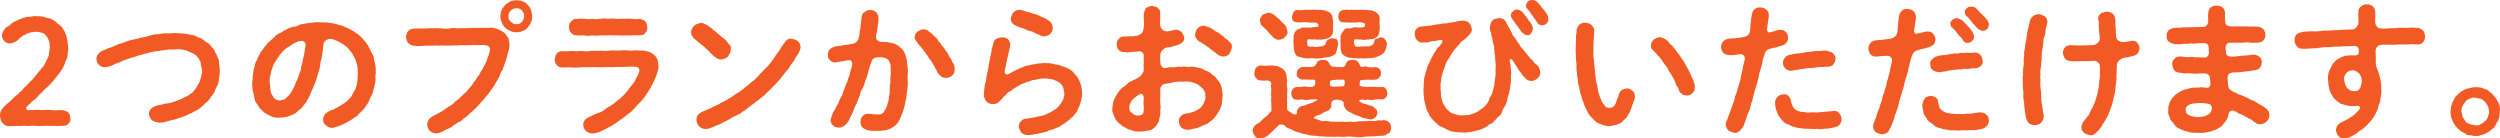<?xml version="1.0" encoding="UTF-8"?><svg id="_レイヤー_2" xmlns="http://www.w3.org/2000/svg" width="864.8" height="47.9" viewBox="0 0 864.8 47.9"><defs><style>.cls-1{fill:#f15a24;stroke-width:0px;}</style></defs><g id="_レイヤー_1-2"><path class="cls-1" d="M24.35,40.85c.15.75-.2,1.65-.75,1.95-.4.7-1.15.7-1.95.7-.95.05-1.85.2-2.4.05-1,0-1.55-.1-2.3,0-.7-.1-1.4,0-2.3,0-.6.05-1.45.1-2.3,0-.8-.15-1.6.05-2.35,0-.8.1-1.7-.2-2.3,0-.7,0-1.75.05-2.3,0-.95.15-1.75,0-2.4.1-.95,0-1.7-.6-2.15-1.15-.55-.65-.75-1.3-.85-2.3.05-.8,0-1.4.4-1.95.45-.6.6-1.1,1.15-1.5.5-.4.95-.95,1.45-1.3.55-.3.9-1,1.3-1.2.45-.45.75-.8,1.3-1.2.25-.25.95-.6,1.25-1.2.5-.25.75-.6,1.25-1.2.2-.5.85-.6,1.25-1.25.55-.5.8-.95,1.2-1.25.25-.3.85-.6,1.15-1.3.4-.2.55-.7,1.15-1.3.5-.75,1.3-1.4,1.6-2,.75-.65.95-1.3,1.45-2.2.2-.7.85-1.5,1-2.3-.05-.7.25-1.6.35-2.55-.15-.6,0-1.55-.3-2.4-.35-.85-.75-1.55-1.2-1.95-.3-.6-.8-.7-1.6-.9-.4-.15-1.05-.3-1.8-.25-1.3.05-1.95.2-3.1.7-.6.4-1.25.5-1.45.75-.55.4-.95.6-1.25,1-.55.75-1.25,1-2.25,1.45-1.35.3-2.05,0-2.75-.65-.45-.55-1-1.2-.9-2.1.15-.9.5-1.6.9-1.95.2-.5.65-.8,1.05-1.05.4-.1,1-.4,1.2-.9.6-.45,1.95-1.15,2.65-1.45,1.1-.45,2-.75,2.85-.95,1.2.05,1.95-.3,2.95-.3.85.2,1.55-.05,2.4.2.75-.05,1.3.55,2.3.55.95.15,1.5.8,2.15,1.05.5.6,1.15,1,1.85,1.55.65.55.8,1.15,1.2,1.65.4.5.55,1.35.8,1.85.35.9.15,1.3.45,1.95-.15.75.3,1.5.15,2.05.2.85-.15,1.65-.15,2.25s-.2,1.75-.55,2.2c-.45.85-.45,1.5-.85,2.05-.2.6-.75,1.5-1.15,1.95-.3.6-1.15,1.4-1.4,1.85-.75.8-.85,1.25-1.55,1.8-.6.85-1.25,1.35-1.65,1.7-.75.65-1.3,1.15-1.65,1.65-.45.4-1,.85-1.45,1.4-.45.65-1,1-1.45,1.4-.5.3-.95.8-1.45,1.35-.75.65-1.3,1.05-1.2,1.5.1.65.5.6,1.65.6,1.5-.1,2.65-.2,3.85,0,1.15-.05,2.25-.2,3.55,0,1.1.2,2.1-.1,3.55,0,.9.25,1.4.3,1.95.8.6.55.6,1.25.75,1.95Z"/><path class="cls-1" d="M76.05,24.05c0,1.25-.15,2.2-.3,3.1-.05,1.25-.3,2.05-.85,2.95-.3.65-.5.9-.6,1.45-.15.55-.5.7-.8,1.35-.3.35-.75.85-.9,1.25-.55.5-.6.95-1.05,1.15-.65.4-.8.65-1.15,1.1-.35.25-.7.65-1.25,1-.3.35-.75.65-1.3.85-.5.1-1,.55-1.4.75-.55.35-1.15.3-1.45.7-.45.2-1.15.45-1.45.6-.95.35-2.05.6-2.95,1-.85.15-2.15.5-2.85.7-1.2.35-2,.5-2.95.4-1.2-.2-2.05-.6-2.45-1-.5-.65-.75-1.3-.8-1.95-.1-1,.4-1.5.75-1.9.3-.35,1.2-.8,1.85-1,.45-.1,1.5-.35,1.95-.4.8-.35,1.5-.3,1.95-.4.9-.1,1.3-.2,2.05-.55.45-.15,1.45-.45,2-.7.4-.15,1.2-.5,1.9-.95.75-.25,1.35-.55,1.8-1.1.9-.25,1.25-1.05,1.8-1.7.4-.4.65-1.2,1.25-2,.25-.6.5-1.45.75-2.25.1-.9.45-1.7.25-2.45-.1-.6-.4-1.55-.45-2.5-.3-.75-.75-1.6-1.35-2.1-.25-.55-1-.65-1.55-1.15-.75-.15-1.3-.5-1.75-.75-.85-.1-1.05-.4-1.9-.4-.45-.15-1.2-.15-1.95-.1-.8.25-1.95,0-2.65.1-1.15.1-1.65.3-2.65.3-.85.35-1.8.2-2.65.45-.9.05-2,.65-2.6.6-1,.35-1.5.55-2.35.65-.7.2-1.65.7-2.4.75-.6.3-1.65.6-2.3.8-.75.2-1.6.75-2.3.95-.45.15-1.2.5-1.6.65-.35.35-1.1.4-1.65.7-.3.05-.85.2-1.5.25-.75.05-1.5-.3-2.05-.85-.4-.3-.8-1-.85-2-.05-.9.5-1.8,1.4-2.45.85-.65,1.9-.75,2.7-1.3.95-.2,1.75-.5,2.8-1.05.65-.45,1.85-.5,2.85-1,1.1-.45,1.9-.7,2.9-.9.8-.2,2-.3,2.9-.75,1,0,1.75-.3,3-.65,1-.3,1.9-.55,2.95-.45,1-.2,1.95-.45,3.05-.3.95.1,1.8-.2,3-.1.75.1,1.7.1,2.85.15,1.15.2,1.8.4,2.85.55,1,.1,1.9.85,2.7,1.05.5,0,.85.6,1.25.7.25.25.55.65,1.15.85.8.35,1.15,1.15,1.9,1.9.7.6.75,1.55,1.35,2.25.15.9.85,1.65.8,2.5.15,1.1.15,1.9.3,2.65Z"/><path class="cls-1" d="M129.9,27.45c.05.85-.2,1.25-.3,1.95.05.85-.5,1.15-.45,1.95,0,.4-.6,1.5-.7,1.85-.45.45-.55,1.4-.85,1.75-.2.75-.85,1.4-1.05,1.7-.3.75-.75,1.15-1.2,1.55-.5.75-1.1.95-1.45,1.45-.3.65-1.15.85-1.75,1.35-.8.65-1.7.95-2.2,1.35-.9.5-1.65.8-2.3,1.1-.85.2-1.35.5-2.2.7-1.1.3-2.1-.3-2.7-.8-.55-.35-1.1-1.1-.95-2.1-.2-.45.3-1.2.6-1.75.4-.55,1-.65,1.55-1.1.85-.4,1.3-.35,1.95-.85.4-.15,1.05-.55,1.75-.95.35-.2,1.35-.8,1.7-1.1.7-.45,1.1-.9,1.5-1.4.65-.3.8-1.2,1.35-1.9.15-.6.85-1.2.95-2.1.3-.55.35-1.6.55-2.3.05-.9-.1-1.35.15-2.35-.25-.65,0-1.45-.2-2.3-.05-.8-.4-1.3-.6-2.25-.1-.65-.7-1.35-1-2.05-.35-.75-.9-1.1-1.35-1.8-.5-.8-1.6-1.4-2.1-1.8-.7-.5-1.55-.95-2.4-1.25-.6-.3-1-.45-2-.55-.9-.05-2.15.75-2.25,1.6-.3,1.5-.2,2.3-.4,3-.05,1-.35,1.9-.4,2.5-.4.8-.3,1.9-.5,2.55-.05.7-.4,1.55-.65,2.45-.4.95-.45,1.9-.75,2.45-.3,1.05-.85,1.75-.95,2.4-.3.7-.7,1.35-1.05,2.35-.15.35-.4,1.15-.95,1.75-.1.6-.55,1.1-1.05,1.65-.55.75-.75,1.15-1.3,1.55-.55.4-1.1.8-1.5,1.3-.85.6-1.8.9-2.75,1.25-.8.3-1.7.4-2.95.45-1.25.1-2.55-.1-3.35-.7-.35-.05-1.05-.55-1.5-.8-.7-.25-.75-.7-1.35-1.1-.8-.55-1.05-1.3-1.55-2.05-.7-.6-.85-1.45-1.05-2.35-.15-.75-.25-1.55-.55-2.55,0-.9-.3-1.65-.15-2.55.05-.8.2-1.35.1-2,.2-.6.25-1.2.3-1.95.1-.8.25-1.2.5-1.9.1-.5.2-1.45.65-1.85.3-.6.35-1.15.85-1.8.15-.4.55-1.2,1-1.65.45-.45.75-1.3,1.2-1.6.4-.55.7-1,1.3-1.45.75-.75,1.35-1.1,1.8-1.6.45-.7,1.1-1.05,2-1.4.5-.15,1.35-1,2.05-1.15.65-.45,1.4-.7,2.2-.95.75,0,1.7-.25,2.3-.7.85-.4,1.6-.2,2.35-.5.65-.15,1.3-.1,2.35-.3.55-.1,1.55-.2,2.4-.1.55,0,1.15.1,2,.05.7-.05,1.1.15,1.95.25.85,0,1.25.35,1.95.35.65.35,1.15.4,1.9.55.6.3,1.4.7,1.85.75.6.45,1.35.85,1.75.95.45.25,1,.8,1.65,1.1.65.5,1.05.95,1.5,1.35.45.4.65.9,1.15,1.25.25.35.75,1.2,1,1.4.05.3.65,1.2.8,1.5.1.65.6,1.05.7,1.55.4.45.5.9.55,1.65,0,.6.4,1,.35,1.65.4,1.15.2,2.4.3,3.4-.2.45-.15,1.6-.1,2ZM105.7,15.25c-.05-.7-.95-1.25-1.65-1.1-.7.1-1.25.25-1.6.45-.5.25-1,.6-1.45.8-.4.15-.95.9-1.55,1-.65.55-1,.65-1.35,1.15-.45.25-.6.8-1.2,1.3-.45.45-.65,1.15-1.05,1.4-.1.5-.5.8-.9,1.55-.45.7-.45.85-.7,1.6s-.55,1.25-.5,1.7c-.35,1.35-.6,2.5-.45,3.5.1.8.2,1.2.15,1.9.15.45.05,1.4.5,2,.4.6.5,1.1,1.05,1.6.4.4,1.2.7,1.75.65.65-.05,1.4-.25,1.85-.5.4-.25.75-.85,1.35-1.25.5-.6.75-1.2,1.15-1.7.3-.4.55-1.05.85-1.75.25-.6.35-1.1.85-1.9.2-.75.55-1.35.7-2,.15-.6.6-1.2.65-2-.05-.5.15-1.2.5-2.05-.05-.45.2-1.15.4-2.05.1-.7.35-1.45.35-2.1s.4-1.15.3-2.2Z"/><path class="cls-1" d="M176.2,14.95c.15.9,0,1.75-.35,2.9-.25,1-.5,1.5-.6,2.25-.2.8-.65,1.65-.75,2.25-.35.65-.5,1.7-.9,2.2-.55.5-.55,1.6-1,2.1-.5.85-.65,1.4-1.15,2.05-.2.55-.65,1.2-1.25,1.95-.55.8-.75,1.25-1.4,1.95-.6.6-1.1,1.3-1.45,1.8-.5.5-1.25,1.2-1.6,1.75-.4.5-1.15,1.3-1.65,1.65-.6.7-1.3,1.15-1.75,1.6-.65.55-1.1,1.2-1.85,1.5-.6.6-1.05,1.15-1.9,1.35-.75.4-1.4.95-1.95,1.3-.55.5-1.3.9-2.05,1.15-.55.2-1.25.8-2.1,1.05-.6.3-1.15.3-1.75.4-.85-.05-1.45-.4-2.1-.9-.55-.6-.8-1.3-.9-2.15,0-.65.3-1.15.45-1.55.35-.7.9-.85,1.15-1.15.7-.35.85-.45,1.65-.9.3-.15,1.25-.55,1.55-.9.45-.05.9-.45,1.55-.95.3-.2.8-.6,1.5-1,.6-.25,1.05-.65,1.7-1.3.3-.55,1.05-.7,1.6-1.35.65-.55,1.05-1.05,1.55-1.45.3-.4,1-.75,1.45-1.55.45-.25.65-.85,1.35-1.55.45-.65.8-1.35,1.25-1.7.35-.6.7-1.35,1.2-1.75.3-.4.5-1.3,1.05-1.85.35-.55.55-1.15.85-1.6.3-.4.5-1.05.8-1.75.25-.65.45-1.15.65-1.75.25-.8.35-1.15.45-1.8.1-1.3-1.1-1.65-1.9-1.65-1.15-.1-1.9.1-3,0-1-.1-2.05.1-3,.05-1.05.1-2.2-.15-3.05.05-.95,0-2.2.05-3,.05-1.15.15-2.1-.1-3.05,0-.9.15-2-.15-3,.05-1-.05-2.15.05-3,.05-1.2.1-1.95.15-3.05,0-.85-.05-1.65-.35-2.15-.9-.45-.35-.75-1.1-.85-2.15-.05-.6.3-1.45.75-2.05.45-.6,1.2-.75,1.95-.85,1-.05,2-.1,3.25-.05,1,.05,2.1-.2,3.2-.05.95-.1,2.1-.05,3.2,0,1.05.25,2.35.2,3.2-.05,1.15-.2,2.2.2,3.2,0,.9-.05,1.85.1,3.2-.05.8,0,2.05-.15,3.2-.05,1.1-.1,2.25,0,3.15,0,1-.15,1.5-.1,2.65.15.95.4,1.55.5,2.3,1.05.75.4,1.3.95,1.75,1.85.65.45.55,1.3.75,2.25ZM183.7,7.75c-.3.5-.9,1.5-1.15,1.75-.3.4-1.1,1.1-1.75,1.2-.85.45-1.55.5-2.15.45-.6.05-1.6-.1-2.15-.45-.6-.4-1.3-.55-1.8-1.2-.4-.25-.9-1.15-1.15-1.75-.3-.75-.5-1.25-.45-2.15.05-.75.05-1.4.45-2.15.35-.85.8-1.05,1.2-1.75.25-.35,1.15-.8,1.75-1.2.75-.3,1.35-.4,2.15-.4.5,0,1.65.05,2.15.4.85.25,1.35.65,1.75,1.2.7.75.85,1.1,1.15,1.75.2.85.35,1.55.4,2.2,0,1-.15,1.3-.4,2.1ZM181.35,5.6c0-.85-.4-1.45-.8-1.95-.5-.55-.95-.8-1.95-.8-.6-.05-1.6.4-1.9.8-.55.5-.85,1.1-.8,1.95-.1.75.2,1.5.8,1.9.6.65,1.35,1,1.9.85,1.05.05,1.4-.2,1.95-.8.3-.45.8-1.2.8-1.95Z"/><path class="cls-1" d="M227.25,25.4c-.1.85-.65,1.6-.85,2.25-.3.7-.75,1.65-1.1,2.2-.25.95-1,1.4-1.2,2.1-.7.7-.8,1.45-1.45,1.95-.45.85-1.05,1.15-1.55,1.85-.6.45-1.35,1.45-1.65,1.75-.4.45-1.2,1.3-1.8,1.65-.8.65-1.4,1.05-1.9,1.5-.95.6-1.25.95-2.25,1.6-.7.45-.8.65-1.3.8-.3.25-.9.75-1.3.8-.7.45-1.7.95-2.7,1.4-.7.45-1.85.7-2.7.9-1.4.1-2-.25-2.75-.8-.6-.55-.9-1.1-1-2.1-.05-.8.3-1.35.6-1.75.45-.55.8-.65,1.5-1.1.4,0,.8-.4,1.55-.7.4-.1.9-.45,1.5-.65.85-.1,1.65-.7,2.25-1.1.75-.65,1.25-.9,2.15-1.4.9-.55,1.2-.85,2.1-1.6.5-.4,1.55-1.1,2-1.75.6-.4,1.05-1.05,1.8-1.95.35-.55.9-1.3,1.6-2.1.65-.6.8-1.3,1.3-2.15.5-.9.7-1.2,1-2.25.35-1.25-.65-1.65-1.2-1.65-1.15-.1-2.15-.05-3.15,0-1.1.1-2,.1-3.15.05-.95-.05-2.05.25-3.2.05-1.2,0-2.35.15-3.15.05-1.3,0-2.15-.1-3.2,0-1-.05-1.95.05-3.15.05-.9.05-2,.15-3.15.05-1.05-.15-2.2.05-3.25,0-1,0-1.35-.3-1.9-.85-.55-.6-.8-1.35-.7-1.95.15-.95.3-1.55.65-2,.5-.65,1.25-.85,1.85-.85,1.15.1,2.1,0,3.35-.05,1.05.05,2.35.15,3.3-.05,1.1.15,2.4.25,3.3,0,1-.1,2.1.05,3.3-.05,1.25.1,2.3.1,3.35-.05,1.25-.15,2.35.05,3.3,0,.9-.2,2-.1,3.25-.05.95.25,2.2-.2,3.3,0,.95.1,1.55-.05,2.35.15.6.2,1.8.35,2.3.8.85.55,1.45,1.2,1.7,1.75.45.65.4,1.55.55,2.35.15.9-.05,1.8-.5,2.9ZM196.85,9.4c-.05-.85.15-1.45.7-1.95.6-.55.8-1,1.8-.9,1.1-.1,1.9-.15,2.8-.05.75.1,1.85.25,2.7,0,.95.25,1.6.15,2.75,0,.9-.1,1.8-.2,2.75,0,.85-.05,1.7-.2,2.75,0,.85.2,1.6-.1,2.7,0,1-.05,1.8-.1,2.75,0,.9.2,1.8.15,2.8.05.85.2,1.4.35,1.85.85.6.65.55,1.35.7,2,.15.65-.2,1.6-.7,1.95-.35.75-1.1.85-1.85.85-1,.1-2.1-.15-2.8.05-.85,0-2,.05-2.75,0-1.05.15-1.9-.1-2.7,0-.85.1-1.85-.2-2.75,0-.9-.05-2,0-2.75,0-1.1.1-1.7.15-2.75,0-.85.15-1.9.2-2.7,0-1.15-.1-1.85.15-2.8-.05-1,0-1.4-.5-1.8-.85-.6-.5-.65-1.15-.7-1.95Z"/><path class="cls-1" d="M241.1,14.15c-.8-.65-1.25-.95-1.6-1.6-.25-.25-.45-.9-.45-1.4.05-.6.25-1.45,1.05-2.25.4-.4,1.55-.85,2.25-.95.5-.1,1.1.15,1.45.35.6.25,1.05.55,1.4.8.3.35,1,.65,1.3.95.15.5.8.6,1.1.9.4.35.5.7,1.2,1,.3.45.7.7,1.2,1.05.4.3,1.05.7,1.2,1.15.6.45.65.95,1.05,1.2.5.45.7,1,.55,1.85.05.75-.5,1.65-1,2.35-.45.6-1.7.95-2.35,1.05-.9,0-1.65-.5-2.3-1-.35-.35-1.05-1-1.5-1.4-.65-.55-.8-1.05-1.5-1.4-.3-.5-.9-.95-1.5-1.35-.3-.2-1.05-.85-1.55-1.3ZM276.45,17.95c-.4,1.05-1.15,1.6-1.4,2.3-.3.85-1.1,1.6-1.5,2.2-.4.55-.9,1.7-1.55,2.15-.75.85-1,1.45-1.6,2.05-.5.6-1.2,1.55-1.75,2-.45.7-1.3,1.3-1.8,1.9-.6.5-1.35,1.4-1.9,1.8-.55.85-1.55,1.2-2.05,1.8-.65.7-1.5.95-1.95,1.55-.65.5-1.4.9-2.05,1.5-.7.7-1.45,1.1-2.1,1.45-.6.7-1.3.9-2.2,1.35-.65.2-1.65.8-2.2,1.2-.6.35-1.75.95-2.3,1.15-.95.55-1.3.8-2.3,1.05-.65.4-1.65.65-2.4,1-.45.2-.9.2-1.4.2-.6.05-1.55-.25-2.2-.95-.45-.45-.9-1.45-.9-2.25,0-.95.45-1.8,1.2-2.25.5-.45,1.85-.9,2.5-1.2.3-.2.65-.25,1.4-.6.2-.2.85-.55,1.35-.65.5-.4.9-.4,1.4-.7.4-.15.7-.65,1.35-.7.5-.25.7-.45,1.35-.75.3-.15.75-.65,1.3-.8.55-.2.85-.75,1.3-.85.4-.35.7-.55,1.25-.85.25-.2.95-.45,1.25-.9.45-.15.7-.4,1.2-.95.2-.4.8-.4,1.2-.95.55-.4.8-.75,1.2-1,.25-.2.8-.4,1.15-1,.35-.1.5-.55,1.1-1.05.4-.5.7-.95,1.1-1.1.3-.4.6-.95,1.05-1.15.35-.55,1.3-1.1,1.7-1.9.55-.45,1-1.45,1.55-2,.45-.85.7-1.15,1.45-2.1.65-.8.75-1.3,1.35-2.15.4-.6.95-1.1,1.25-1.65.6-.5.95-.9,1.9-.75.7.1,1.7.35,2.2.8.5.4.9,1.1,1,2.1-.1.8-.35,1.25-.5,1.65Z"/><path class="cls-1" d="M314.05,25.4c-.25.9,0,2.2-.05,3.05.1.9-.1,1.9-.2,3-.25,1.1-.2,2.25-.45,3-.15,1.25-.45,1.95-.65,2.95-.15.65-.3.9-.5,1.65-.2.5-.55,1.1-.65,1.65-.45.65-.45,1.2-.85,1.5-.3.65-.85,1.15-1.2,1.3-.35.4-1.05.7-1.3.9-.6.4-1.05.3-1.45.55-.8.2-1.95.3-3.1.35-.5-.1-1.05,0-1.85-.05-.5,0-1.25-.05-1.95-.3-.65-.35-1.25-.45-1.55-.95-.45-.35-.65-1.15-.65-1.8,0-.55.1-1.3.65-1.9.15-.4,1.2-1,1.7-.95,1.2-.1,2.45.4,3.5.2.9.25,2.1-.2,2.5-1.25.55-.9.85-1.45,1.1-2.75.3-.65.4-1.25.35-1.7,0-.5.35-1.25.3-1.8,0-1.25,0-2.35.3-3.65-.15-1.15.05-2.35.1-3.05-.05-.85-.05-1.55-.05-2.25,0-.9-.25-1.35-.65-2.15-.35-.6-1.3-1.1-2.85-1.15-.75-.05-1.85.05-2.5.5-.55.4-.6.95-.75,1.45-.45,1-.65,1.6-.65,2-.35.75-.35.95-.45,1.45-.15,1-.55,1.85-.9,2.65-.15.75-.5,1.8-.95,2.65-.55.7-.85,1.7-1,2.6-.5,1.15-.7,1.55-1.05,2.6-.45.75-.8,1.65-1.15,2.55-.35,1.1-.7,1.6-1.2,2.55-.25.7-.65,1.55-1.45,2.25-.45.45-1.15,1.1-2.35,1.1-.65-.05-1.6-.2-2-.7-.4-.35-.95-1.2-.9-1.9.15-.65.35-1.3.45-1.6.3-.85.65-1.6,1.15-2.1.2-.7.55-1.3,1.05-2.1.4-.8.45-1.4.95-2.1.5-.8.6-1.3.9-2.15.3-.6.45-1.45.85-2.2.2-.7.65-1.3.75-2.2.25-.6.7-1.25.7-2.25.15-.8.55-1.3.65-2.35.3-.95-.4-1.75-.95-1.7-.95.1-1.4.15-1.9.3-1,.2-2.05.4-3.05.5-.9.05-1.25-.35-1.75-.8-.6-.5-.8-1.1-.7-1.9-.1-.8.35-1.9,1.55-2.45.55-.2,1.1-.45,1.65-.5.6-.05,1.25-.05,2.2-.35.55,0,1.3-.15,2.2-.3.85-.1,1.35-.2,1.8-.45.5-.3.9-.9,1.05-1.15.35-1.05.55-1.8.5-2.8.4-1,.25-1.95.5-3.2.05-.55.1-1.15.2-1.7,0-.8.35-1.3.7-1.6.65-.45,1.25-1,2.2-.95.8,0,1.45.2,2.15.8.6.55.75,1.25.8,2.15.05.95-.15,1.4-.25,2.1-.05.7-.05,1.35-.3,2.1.05.75-.25,1-.35,2.1-.15.9.95,1.85,1.85,1.8,1.15.05,1.45,0,2.15.1.75.15,1.35.2,1.75.35.6.05.95.4,1.7.7.65.25.75.85,1.45,1.15.5.5.85,1.05,1.2,1.95.2.6.4,1.2.65,2.15.05.95,0,1.45.25,2.3.1.7,0,1.4.05,2.2ZM330.25,23.95c-.05.95-.2,1.75-.9,2.1-.5.75-1.35.8-2.15.9-.75-.1-1.45-.15-1.9-.75-.4-.2-1.1-1.1-1.25-1.75-.45-.6-.45-.65-.7-1.25-.15-.3-.4-.7-.75-1.3-.1-.2-.45-.7-.75-1.2-.3-.15-.7-.8-.8-1.2-.25-.4-.75-.7-.85-1.2-.4-.5-.55-.5-.9-1.15-.55-.6-.5-.55-.9-1.15-.5-.2-.55-.7-1-1.15-.4-.7-1.25-1.35-1-2.1.1-.8.35-1.2,1-1.85.7-.4,1.2-.7,2-.75.7-.15,1.25.4,1.6.4.25.45.95.75,1.3,1.05.3.35.85.95,1.1,1.1.5.4.75.6,1,1.15.15.6.7.6,1,1.25.25.6.55.8.9,1.2.6.65.55,1,.9,1.3.55.5.5.8.85,1.3.4.65.25.75.8,1.35.45.25.3,1.15.7,1.35.45.65.75,1.4.7,2.35Z"/><path class="cls-1" d="M374.3,31.95c.15,1-.15,2.05-.4,3.15-.4,1.1-.6,2.2-1.15,2.85-.25.75-.35,1.15-.85,1.35-.2.2-.6,1-1,1.2-.5.4-.7.55-1.15,1.1-.65.3-.85.55-1.3.95-.55.25-1.05.7-1.4.85-.35.4-.95.65-1.5.8-.4.05-.9.5-1.6.65-.7,0-1.25.35-1.6.55-.7.45-1.05.15-1.6.5-.65.05-1.15.2-1.65.35-1.35.1-2.25.55-3.4.45-1.05.1-1.5-.25-2.3-.7-.45-.65-.8-1.2-1-2.15.1-.8.15-1.35.75-1.9.55-.65,1.1-.85,1.85-.9,1.1-.15,2.35-.3,3.3-.55.8-.2,1.3-.35,1.75-.35.45-.05,1.3-.4,1.7-.55.4-.25.95-.4,1.65-.75.6-.4.85-.6,1.5-.95.65-.45.9-.6,1.3-1.15.4-.3.6-.85,1.05-1.4.2-.4.65-.8.65-1.55.15-.4.35-.9.25-1.75-.1-.75-.25-1.2-.4-1.85-.15-.45-.5-.95-1.1-1.5-.5-.55-1.65-.85-2.45-1.2-1.1-.2-1.75-.35-2.75-.35-.95-.15-1.5.25-2.2.15-.65.25-1.65.5-2.2.4-.65.45-1.35.55-2.05.7-.75.5-1.5.55-2.05.9-.6.35-1.4.8-1.9,1.1-.7.3-1.15,1.1-1.85,1.3-.85.25-1.05,1.15-1.7,1.45-.65.65-.85,1.05-1.5,1.6-.6.95-1.75,1.4-2.6,1.2-.85.1-1.55-.25-2-.7-.65-.6-.75-1.15-1.05-1.85.1-.5-.05-1.65.15-2.55.05-.75.1-1.7.5-2.5.2-.45,0-1.4.35-2.1-.1-.7.4-1.3.4-2.2.25-.7.15-1.4.4-2.2.2-.85.25-1.35.45-2.25.1-.8.45-1.7.45-2.65.4-1.1.55-2.1.75-2.6.4-.9,1.55-1.4,2.6-1.4.85-.1,1.7.15,2.15.5.55.4.95,1.3.9,2s-.2,1.05-.3,1.85c-.2.55-.4,1.55-.45,1.95-.1.6-.45,1.35-.45,2-.35.8-.2,1.5-.45,2.05-.3,1.3-.45,1.95.15,2.35.6.35,1.25-.2,2.1-.7.7-.4,1.3-.5,1.8-.9.6-.4,1.15-.45,1.8-.75.6-.15,1.05-.65,1.9-.6.7-.2,1.1-.3,1.95-.45.5,0,1.2-.35,1.95-.3.8.05,1.35-.3,2-.1.85-.05,1.6-.05,2.45.15.8.3,1.6.35,2.45.5.9.45,1.7.5,2.3.85.8.2,1.4.7,2.25,1.25.55.7.85.95,1.35,1.55.45.45.75.95,1.1,1.75.25.6.45,1.1.7,1.95.1.9.2,1.3.25,2.1ZM352.5,9.35c-1.1-.4-1.85-.85-2.2-1.2-.4-.55-.7-.95-.65-1.6.1-.95.55-1.8.95-2.3.4-.35.9-.75,1.65-.85,1.05,0,2,.25,2.35.5.6.1,1.2.4,1.7.45.7.1.9.4,1.55.5.7.05,1.35.5,1.85.7.45.2,1.25.6,1.75.75.65.2,1,.75,1.4.85.85.6,1.3,1.4,1.3,2.55.1.65-.4,1.6-.8,2-.6.55-1.2.7-1.95.85-.45.1-1.1-.05-1.55-.35-.5-.3-1.35-.5-1.85-.8-.7-.4-.95-.55-1.8-.7-.65-.1-1.25-.45-1.8-.7-.75-.35-1.45-.4-1.9-.65Z"/><path class="cls-1" d="M422.65,30.6c.05.9.35,1.9.3,2.5-.15,1.05-.2,1.65-.25,2.6-.1.95-.5,1.5-.85,2.45-.4.75-1,1.5-1.4,2.2-.8.75-1.15,1.4-2,1.8-.35.4-1,.8-1.8,1.05-.65.2-1.45.7-2.15.95-.85.35-1.75.25-2.3.6-.7.1-1.7.2-2.1.05-.6-.15-1.5-.55-1.65-.95-.35-.25-.65-1.3-.65-1.8-.1-.85.15-1.45.65-1.8.5-.55.85-.85,1.7-.95.65-.15,1-.05,1.7-.35.95-.15,1.7-.55,2.2-.85.6-.25,1.45-.9,1.8-1.5.2-.45.85-1.1.85-1.65.3-.75.45-1.2.25-1.8.1-1.1-.2-1.5-.7-2.3-.55-.65-1.25-1-1.7-1.55-.95-.4-1.55-.75-2.3-.85-.8-.3-1.55-.25-2.45-.25-.85.25-1.45-.2-2.2.1-.8-.05-1.45.05-2.1.25-.75.35-1.5.2-2.75.5-.85.25-1.45,1.1-1.4,1.9-.05,1.2.1,2.3,0,2.85-.15.9.1,1.55,0,2.2.2.7.15,1.35,0,2.25.15,1.15-.15,2-.35,3.05,0,.35-.2,1.05-.6,1.45-.2.45-.5.95-.95,1.25-.6.7-1.4,1.15-2.45,1.2-.75.15-1.95.35-2.7.3-.95.1-2.15-.1-3.25-.6-.45.05-1.35-.55-1.65-.65-.3-.5-1.15-.35-1.45-.95-.65-.5-.9-.55-1.3-1.15-.25-.3-.9-.65-.95-1.4-.25-.2-.45-.85-.65-1.5-.2-.3-.4-1.1-.25-1.7-.05-1,.3-1.55.25-2.2.1-.65.55-1.1.8-1.9.5-.65.8-1.4,1.15-1.75.25-.35,1-1.25,1.5-1.55.5-.25.95-.75,1.7-1.3.4-.65,1.1-.55,1.85-1.2.7-.15,1.25-.5,2.3-1.2.3-.3,1.2-1.3,1.3-2.1.05-1.3-.15-1.9,0-2.7-.1-.8.05-1.15,0-2.55,0-.65-.95-1.5-1.45-1.35-1.1.05-1.7.25-2.2.15-1.35.25-2.25.25-3.2.1-.55.05-1.45-.15-1.8-.8-.65-.4-.6-1.1-.7-1.85-.1-.65.15-1.4.7-1.9.4-.6,1.25-.85,1.8-.85.65.05,1.55.05,2.15-.1.5.15,1.3.05,2.45-.15.4-.1,1.25-.5,1.65-1,.45-.55.45-1.2.6-2,.2-.95.05-1.85,0-2.7-.05-1.05,0-1.4.05-2.1.2-.5.3-1.4.85-1.85.4-.2.95-.6,1.95-.65.5.1,1.55.25,1.95.65.6.55.95.8.85,1.85.05.5.05,1.45.05,1.85-.05,1.1-.15,1.6,0,2.35.1.55.2,1.05.9,1.65.3.3,1.15.5,1.75.45,1.35-.3,1.85-.4,2.65-.55,1.05-.1,1.6.5,2.15.8.35.6.7,1.2.85,1.9.05,1.2-.55,1.55-1.2,2.1-.75.25-1.9.9-2.45.8-.7.4-.9.35-2.35.5-.75.15-1.25.7-1.6,1.05-.55.5-.75,1.2-.7,2.05,0,.4-.05,1,0,1.65.05.65.05,1.3.45,1.8.25.35.7.75,1.3.6,1.15-.25,1.55-.35,2.3-.3.75.1,1.4-.05,2.2-.2.8.2,1.55-.05,2.15-.05.75.25,1.25.15,2.2.1.75-.05,1.4-.05,2.2.3.65.1,1.35.15,2.1.6.65.45,1.2.45,2.05.95.8.55,1.3,1.15,1.95,1.5.35.5,1.1,1.45,1.5,1.95.55.6.7,1.35.9,2.2ZM395.65,34.15c0-1.35-.55-1.85-1.35-1.6-.95.6-1.25.8-1.9,1.35-.65.45-1.1,1.1-1.25,1.55-.25.5-.7,1.25-.45,1.95-.15,1.05.7,1.55,1.15,1.9.65.65,1.45.8,2.35.6,1.3-.1,1.35-.7,1.45-2.1.05-1.25-.2-2.1,0-3.65ZM426.1,16.55c-.2.9-.55,1.6-.9,2.1-.4.65-1.45.95-2.1.9-.85,0-1.55-.45-2.15-.85-.3-.5-.95-.6-1.3-1.1-.45-.2-1.05-.65-1.3-1.05-.5-.25-.75-.45-1.4-.95-.45-.15-.7-.35-1.4-.9-.7-.2-1.5-.9-1.65-1.35-.6-.4-.35-.75-.5-1.4.15-.75.25-1.55.9-2.15.55-.65,1.2-.8,2.05-.95.5.15,1.65.45,2.45.85.95.4,1.55,1.2,2.15,1.35.8.3,1.6,1.25,2.3,1.6.35.3.55.75,1.15.95.3.2.75.65,1,1,.6.45.85,1.05.7,1.95Z"/><path class="cls-1" d="M481.21,44.15c-.05.95-.35,1.6-.55,1.8-.55.2-1,.45-1.4.85-1.2.3-2.65.1-3.65.35-.95.05-2.3.1-3.3.1-1.25.3-2.7.25-3.7.1-1.25-.1-2.5-.2-3.7,0-.85.05-2-.2-3.15,0-1-.15-2.35.05-3.2-.1-.85-.15-2.35.05-3.15-.25-1.3-.15-2.2,0-3.15-.45-.5-.2-1.15-.05-1.65-.35-.7-.05-1.05-.35-1.55-.45-.4-.15-1.1-.3-1.6-.55-.6-.45-.95-.5-1.55-.75-.65-.2-.95-.4-1.8-1.25-.5-.1-1.35-.3-1.75.05-.85.85-1.15,1.25-1.45,1.45-.3.4-.85.7-1.2,1.15-.2.2-.85.9-1.3,1.1-.55.45-1.25.8-2.3.95-1-.1-1.45-.1-1.95-.75-.35-.55-.85-1.2-.85-1.85,0-1.05.7-1.95,1.5-2.45.45-.15,1.2-.65,1.55-1.15.3-.35.95-.95,1.25-1.1.15-.25.9-.65,1.15-1.1.45-.45.8-.9,1.05-1.1-.05-.8.05-1.35-.05-2.3.1-1-.2-1.7,0-2.45-.05-.6-.15-1.35,0-2.4,0-.9-.25-1.4,0-2.4-.1-.7-.6-.85-1.3-1-.65-.05-1.6.15-2.3-.05-.9.1-1.15-.2-1.65-.8-.35-.35-.7-.9-.6-1.8.1-.55.2-1.5.6-1.75.4-.5.8-.8,1.65-.8.95.15,2.45.1,3.5,0,.85,0,1.4.1,2.35.25.65.4,1.4.5,2.1,1.25.45.35.7,1.2.9,1.8.15.75.05,1.15.25,2-.15.75-.2,1.55,0,2.5.2.65-.1,1.9,0,2.55.05.7-.15,1.75,0,2.5-.1.65.05,1.8,0,2.55.7.45,1.4,1.05,2.15,1.45.9.25,1.45,0,1.15-.7.1-.9.65-1.7,1.8-2.15.5,0,1.15-.15,1.95-.6.5-.15,1.1-.3,1.7-.55.35-.3,1.3-.45,1.9-1.05-2.1-.2-2.55,0-3.15.05-.9.25-1.55,0-2.1-.05-1-.15-1.6.25-2.2,0-1.05.2-1.8-1.1-1.8-2.15,0-1.15.7-1.95,1.8-2.2.45.05.9-.15,1.8,0,.4-.2,1.15-.25,2.3-.05.5.1,1.75.15,2.2-.5.25-.55.3-.9.2-1.55-.15-.6-.75-.4-1.9-.45-1.25.05-1.8-.15-2.65,0-.55-.1-1.2-.45-1.3-.7-.45-.3-.7-.75-.5-1.5-.2-.8.75-2,1.8-2.15.55.05,1.45-.15,2.9,0,.9,0,1.4-.3,1.7-.65.45-.45.55-1.2.9-1.3.55-.5,1.25-.55,1.65-.55.35,0,1.15,0,1.7.45s.55,1.15,1.05,1.5c.35.5.65.35,1.2.45.35,0,.8.15,1.75.05.55.05,1.3.3,1.95-.35.45-.25.2-.9.85-1.55.35-.45.85-.4,1.7-.55.65-.2,1.15.2,1.6.35.6.3.8,1.15,1.25,1.9.6.5,1,0,1.6,0,1.55.45,2.55.4,3.7.25,1.2.3,1.8.95,1.8,2.15.1,1-.9,2.05-1.8,2.2-1.05.05-1.8.1-3.55,0-.4.25-1.4-.05-1.85.3-.25.65-.2,1.45-.15,1.8,1.05.45,1.6.35,2.9.4.95.1,2.05-.2,2.75.05.95.1,1.4.05,2.15,0,1.2-.05,1.6,1,1.8,2.2-.1.95-.75,1.95-1.8,2.15-.8-.2-1.85-.2-2.55,0-.9.2-1.7.2-2.4,0-.35.1-1.05.25-1.55,0-1.2-.05-1.5.15-1.5.4.05.3.55.6.75.55.55.4.8.55,1.45.5.8.5,1.85.75,2.45.85.8.6,1.75,1.3,1.65,2.3-.15.9-.25,1-.7,1.6-.5.35-1.05.65-1.65.7-1.6-.5-2.35-.35-3.15-.8-.65-.4-1.6-.55-2.7-1.05-1.15-.65-2.1-1-2.55-1.5-.35-.4-.8-1.15-.95-1.9.3-1-.55-1.45-2.1-1.65-1.6,0-2.3.7-2.15,1.75.15.85-.4,1.8-1.4,2.2-.6.3-1,.3-1.6.75-.75.5-1.05.6-1.65.7-.5.25-1.35.5-1.45,1.05.9.35,1.4.4,2.05.7.7.25.95.45,1.6.25,1.2-.1,2.2.4,3.3.2.95.2,2,0,3.4.05.65.25,1.85-.05,2.45-.05,1,.2,1.5.2,2.45-.05,1,0,1.5-.2,2.5-.05.55-.15,1.5-.05,2.4-.1.65.15,1.4-.05,2.25-.25.9.2,1.75-.1,2.2-.05.65.25,1.05.3,1.6.85.45.45.55,1.05.6,1.75ZM436.7,5.15c.5-.3,1.4-.5,1.9-.75.95-.1,1.45.45,2.2.75.65.6,1.05,1.05,1.75,1.5.35.5,1.05,1.2,1.8,1.85.65.6.8,1.5,1,2.35.2.7-.2,1.35-.9,2.05-.65.6-1.15.75-2.05.85-.75.15-1.75-.5-2.25-1.15-.75-.85-1.35-1.3-1.75-1.95-.4-.45-1.05-.95-1.65-1.55-.75-.5-.75-1.3-.95-2.05-.05-.7.5-1.2.9-1.9ZM446.95,5.55c.2-.8.6-2.05,1.75-2.1.4-.05,1.45.25,2,0,.55-.05,1.25-.1,1.95-.05,1.25-.1,2.65,0,3.85.05.4-.2,1.45.2,2,.2.5.3,1.4.5,1.8.95.7.7.65,1.7.8,2.55.2,1.1-.1,2.1,0,3,.1,1.05-.05,2.05-.95,2.55-.45.45-1.25.75-1.7.8-.75.05-1.3.4-1.9.15-.55.25-1.2-.05-1.9,0-.7.15-1.4-.2-2.35,0-.2,1.05-.2,1.3,0,1.55-.35,1.1.95,1,1.9.9.45.25,1.45.15,2.35-.05.85.15,1.65-.3,2-.8,0-.4.25-.95.55-1.35.9-.5,1.25-.7,1.7-.65.45-.15,1.25.25,1.65.4.45.45.5,1.6.35,2.15-.3,1.05-.3,1.6-.65,2.5-.4.8-1.55,1.2-2.3,1.4-1.05.2-1.95.2-2.9.45-.8-.05-1.75.25-2.8,0-.65-.2-2.1.3-3.05-.1-.75-.05-1.25-.35-1.6-.4-.65-.1-1.1-.35-1.25-.75-.75-.9-.55-1.95-.75-2.85-.05-.75-.15-1.8,0-2.95-.1-.85.15-1.9,1-2.6.35-.5,1-.35,1.5-.75.35-.35,1.3-.2,1.7-.2.8-.05,1.35,0,1.9,0,.85-.25,1.45-.2,2.2-.25.8-.55-.05-1.5-.85-1.5-1.35.05-1.9.1-2.65-.1-1.3-.1-2.7.15-3.6,0-1.2.15-2-1.05-1.75-2.15ZM460.16,29.65c-.05.1.05.15.25.2.6.15,2.05.15,3.55.05,1.05-.1,1.3-.15,1.2-1.9-.2-.85-1.2-.25-2.5-.45-.85.1-1.85.1-2.35.35-.5.45-.25,1.35-.15,1.75ZM462.96,5.55c.05-1.15.55-1.9,1.75-2.1.5-.05,1.15-.15,2.05,0,.85-.2,1.2.05,2-.05,1.1-.05,2.6.05,3.95.05.7.2,1.25-.05,1.95.2.8.35,1.05.3,1.75.95.85.7.95,1.6.85,2.55-.2,1.15.2,2.05,0,3-.25,1.05,0,1.8-.95,2.55-.55.65-1.25.8-1.7.8-.9-.05-1.45.4-1.9.15-.6.2-1.05.25-1.85,0-.85.15-1.4-.2-2.3,0-.35.65-.25,1.4,0,1.55-.3,1.2,1.25.95,2.15.9.7,0,1.6-.15,2.45-.05.7.1,1.8-.55,1.9-.9.45-.6.2-.85.6-1.5.5-.4.95-.15,1.75-.7.6-.15,1.45.2,1.65.65.3.35.8,1.15.7,1.6-.1,1.1-.5,2.25-.95,2.9-.4.6-1.45,1.15-2.3,1.45-.7.4-1.95.65-2.95.55-1.2.15-2.15.2-2.8.05-1.05.15-2.15-.05-3.2-.1-.4-.2-1.3,0-1.7-.4-.75-.25-1.15-.6-1.35-.8-.65-.6-.8-1.95-.75-2.8.05-1.15-.2-1.95,0-2.85-.25-.95.45-1.85,1.05-2.65.25-.6,1.1-.75,1.5-.8.65.15,1.3.05,1.65-.2.5-.15,1.4-.15,1.9,0,.55-.15,1.15.1,2.1-.25.5-.7.3-1.4-.8-1.5-1.45-.3-2.1.15-2.8,0-1.05.05-2.3,0-3.65-.1-1.05.2-1.95-1.1-1.75-2.15Z"/><path class="cls-1" d="M532.81,25c.15.85-.45,1.6-.9,2.05-.5.4-1.2.95-2.1.95-.95,0-1.5-.3-2.1-.9-.65-.6-1.2-1.15-1.45-1.8-.55-.6-.95-1-1.25-1.7-.25-.45-.75-1.05-1.15-1.75-.1-.3-.35-.6-.65-1-.15-.25-.45-.5-.7-.35-.45.25-.3.7-.05,1.55,0,.7.25,1.5.15,2,.05.8.25,1.55.05,1.95-.15.95.15,1.45-.05,2.15.1.95-.3,1.65-.25,2.2.05.7-.35,1.25-.4,2.15-.4.6-.45,1.4-.55,2.05-.1.55-.5,1.65-.8,2.05-.4.85-.85,1.25-.95,1.9-.2.8-.65,1.35-1.25,1.8-.7.5-1,1.15-1.55,1.6-.4.5-.9.9-1.15.95-.55.1-.9.35-1.2.85-1,.45-1.85,1-2.65,1.2-.85.2-2.05.55-2.8.7-.85.05-2,.4-2.95.25-1.2-.2-1.8.1-2.8-.25-1.1,0-1.8-.35-2.75-.75-.65-.4-1.55-.9-2.5-1.25-.85-.45-1.35-1.2-2.15-1.9-.15-.45-.9-.55-.9-1.15-.55-.45-.65-.6-.75-1.25-.5-.6-.95-1.75-1.1-2.7-.2-.95-.6-1.8-.55-2.85-.25-1.05-.15-1.7-.2-2.9.2-1.15-.1-1.65.2-2.8-.1-1.1.3-1.65.5-2.8.35-.7.35-1.55.85-2.65.4-.65.8-1.65,1.2-2.55.4-.45.65-1.3,1.05-1.85.55-.4.55-1.3,1.25-1.75.2-.3.6-.55.8-.95.3-.4.95-.8.6-1.5-.25-.5-1.65.05-2.25.15-.75,0-1.45.05-2,.3-.6.35-1.4.2-2.1.25-1.15.15-1.6-.15-2.25-.75-.5-.45-.85-1.3-.9-2.15-.05-1.05.4-1.9,1.4-2.4.75-.35,2.35-.3,3.3-.5.5,0,1.05,0,1.95-.25.7-.15,1.25-.35,2-.25.6-.15,1.2-.4,1.95-.3.6.1,1.1-.3,1.95-.3.9-.2,1.35-.05,2.1-.45.55,0,1.35-.2,2.2-.25.8.2,1.45.25,2.05.9.45.35.8,1.45.85,2,.15,1.15-.45,1.6-1.1,2.3-.65.75-1.5,1.45-2,1.75-.85.5-1.2,1.45-1.8,1.9-.45.6-1.15,1.25-1.7,2.1-.65.8-.9,1.7-1.4,2.2-.6.95-.95,1.55-1.2,2.45-.25.95-.65,1.55-.9,2.6-.2.85-.55,1.8-.5,2.7-.35,1.05-.1,2-.2,2.75.15.7.15,1.45.15,2,.05.55.15,1.4.4,2,.15.75.25,1.05.8,1.8.4.55.55,1.15,1.25,1.55.8.9,1.3,1.1,2.35,1.35.6.35,2,.6,2.75.45,1.05-.2,1.9.1,2.75-.35.7-.2,1.45-.4,2.45-.95.55-.45,1.45-1.1,2.15-1.6.7-.75,1.35-1.35,1.65-2.2.25-1,.65-1.65,1.15-2.45.15-.6.5-1.95.7-2.65.05-.95.2-1.85.35-2.7.05-.65.3-1.55.1-2.7.15-1.35.1-2.4-.1-3.7-.1-.8.1-1.25-.15-1.8-.15-.65-.05-1.05-.2-1.85.1-.6-.1-1.4-.3-1.85-.3-.45-.15-1.35-.3-1.75-.2-.4-.45-1.05-.4-1.8-.35-.8-.45-1-.5-1.85.15-1.15.25-2,.9-2.6.6-.65,1.3-.65,2.1-.8,1.1-.1,2,.2,2.55,1.3.35.7.75,1.3,1,1.8.4.55.55,1.4.95,1.75.25.55.35,1.2.85,1.5.25.4.7,1,1,1.5.25.55.9,1.15,1.1,1.55.15.65.65.9,1.05,1.4.45.55.8.95,1.15,1.4.35.45.6.8,1.15,1.4.2.5.9.7,1.25,1.3.2.6.75.8,1.3,1.3.7.6.9,1.45,1.1,2.5ZM523.31,6.85c-1.1-1.4-.7-2.35,0-2.85.2-.35,1-.7,1.4-.75.55.05,1.65.45,2.1,1.15.65.7,1.2,1.45,1.45,1.85.35.5.7,1.1,1.25,1.7.55.85.7,1.4.75,2.1-.25.7-.35,1.2-.65,1.45-.3.5-.8.8-1.55.65-.6-.1-1.25-.7-1.8-1.15-.25-.7-1-1.3-1.4-2.1-.7-.65-.9-1.35-1.55-2.05ZM535.61,6.7c.05,1.15-1.2,2.1-2.05,2-.7.2-1.4-.25-1.8-.95-.3-.5-.8-1.1-1.1-1.55-.3-.5-.4-.75-.85-1.15-.6-.85-.85-1.45-1.6-2.1-.6-.75-.3-1.85.3-2.35.25-.35.75-.6,1.35-.6.65,0,1.35.1,1.8.65.35.2.65.6,1.1,1.15.45.7.85,1.15,1.3,1.6.55.8.95,1.2,1.15,1.75.3.35.4,1.15.4,1.55Z"/><path class="cls-1" d="M565.55,33.4c.05.95-.6,1.8-.7,2.5-.5.85-.35,1.4-.8,2.15-.1.6-.55,1.2-1,1.85-.2.85-.85,1.15-1.3,1.6-.8.9-1.3,1.25-2.25,1.55-.9.25-1.75.4-2.6.55-.85.25-1.4-.25-2-.2-.75-.3-1.25-.45-1.8-.7-.55-.05-.85-.4-1.55-1.05-.4-.65-.85-.7-1.35-1.45-.55-.5-.75-.95-1.1-1.65-.4-.75-.7-1.35-.95-1.95-.25-.75-.4-1.35-.8-2.1-.1-.65-.35-1.35-.65-2.2-.2-.95-.4-1.5-.5-2.35-.2-.65-.45-1.75-.4-2.35-.05-.8-.4-1.5-.25-2.35-.25-.6-.25-1.6-.2-2.25s-.1-1.7-.15-2.15c-.05-.75-.2-1.4-.05-2-.25-1.15,0-2.35-.05-3.35-.05-1.05.15-2.15.05-2.9.2-1.25.3-1.85.25-2.4.3-.55.4-1.05.6-1.35.6-.65,1.45-1.1,2.35-1,1,.15,1.55.25,2.2.8.35.55,1.1,1.15.9,2.1,0,1.25-.1,1.85-.15,2.6.05.9-.2,1.6-.05,2-.05.6-.15,1.15,0,1.7-.15.9-.1,2.35.05,3.1.15.85.1,2.1.35,3.3-.15.7.2,1.4.15,1.9.15.8.05,1.5.25,1.95-.15.5.2,1.45.35,1.85.25.55.2,1.15.35,1.85,0,.7.35,1.4.45,1.7.2.8.3,1.05.55,1.5.2.8.95,1.95,1.3,2.25.2.65,1.1.95,1.65.85,1.1.05,1.8-.45,2.25-1.7.15-.55.35-.95.6-1.6.3-.45.35-1,.45-1.5.2-.3.55-1.05.95-1.35.25-.15,1.1-.45,1.6-.55.85-.1,1.35.2,2.1.8.6.4.85,1.05.9,2ZM585.46,32.15c-.4.55-1.35.95-2,.9-.35-.15-.85-.05-1.45-.4-.65-.45-.9-.7-1.1-1.05-.3-.65-.3-1.2-.75-1.7-.4-.45-.55-1-.7-1.6-.25-.6-.55-1.2-.75-1.45-.3-.55-.65-1.15-.8-1.45-.35-.3-.8-1.05-.85-1.4-.25-.5-.65-1.05-.95-1.4-.3-.25-.65-.8-.95-1.35-.2-.15-.5-.85-1-1.3-.3-.6-.9-.85-1.05-1.25-.2-.45-1-.7-1.15-1.25-.55-.3-1.05-1.05-.8-1.9-.05-.9.6-1.5.95-1.9.75-.45,1.2-.75,2-.8.3,0,1.2.3,1.5.45.6.35.95.55,1.45,1.05.35.25.55,1.1,1.15,1.25.6.35.7,1.05.95,1.15.65.6,1.05,1.55,1.6,2.05.65.75.85,1.45,1.45,2.1.5.65.8,1.6,1.3,2.25.5,1,.8,1.4,1.15,2.25.3.75.5,1.2.85,1.85.4.75.45,1.4.7,2.05.2,1.4-.05,2.4-.75,2.85Z"/><path class="cls-1" d="M614.81,16.2c-.5.4-1.15.15-2.4.65-.45.05-1.1.35-1.5.8-.35.4-.45,1-.65,1.65-.45.8-.55,2-.65,2.4-.05.85-.35,1.1-.4,1.65-.25.95-.75,2.1-.85,3.1-.1.95-.55,2.2-.8,3.1-.3,1.15-.7,2.1-.85,3.05-.35,1.05-.45,2.2-.9,3.05-.3,1.15-.4,2.2-.9,3-.45.95-.8,2.05-1.05,2.95-.15.5-.4.9-.55,1.5-.05.25-.15.65-.75,1.35-.5.3-.65,1-1.1,1.05-.35.4-1.15.65-1.55.4-.55-.05-1.35-.35-2-.75-.3-.2-.9-1.15-.9-1.9-.1-.25-.1-.85.3-1.45.45-1,.65-1.95.95-2.55.4-.85.5-1.6.95-2.55.2-.95.65-1.45.85-2.6.05-1.05.65-1.5.8-2.6.1-.7.6-1.7.75-2.6.4-1,.6-1.95.65-2.65.1-.8.55-1.8.6-2.65.05-.9.45-1.8.7-3.15.2-.9-.6-1.8-1.6-1.7-1.8.2-2.65.45-3.75.3-.65-.1-1.45-.15-2.05-.75-.4-.4-.8-1.2-.8-2,0-.6.2-1.5.75-1.95.25-.5,1.3-.9,1.85-.95.75-.15,1.3-.05,2.1-.15.6-.1,1.45-.2,2.75-.35.4-.2,1.1-.15,1.5-.5s.65-.4.9-1.05c.3-1.25.2-1.85.3-2.35-.1-.55.2-1.05.2-1.9.05-.35.1-1.2.25-1.9.2-.7.25-1.4.9-1.95.6-.5,1.05-.65,2-.7.65.05,1.7.3,2.15.8.45.4.8.9.85,1.65,0,.6,0,1.4-.25,2.2-.05.5-.1,1.35-.25,2.05-.25,1.2-.1,1.5.3,1.85.5.35.9-.05,2.25-.35.75-.25,1.35-.5,2.05-.4.7-.1,1.6.3,1.85.85.7.55.65,1.35.75,1.95-.1,1.3-.75,1.8-1.2,2.2-.85.5-1.8.65-2.55.85ZM637.06,41.25c0,.8-.35,1.3-.45,1.5-.35.55-.75.95-1.2,1.05-.4.1-1.2.3-1.75.45-.95.2-1.45.3-2.35.25-.75.2-1.7.25-2.35.1-.95-.1-1.35.2-1.85,0-.8.1-1.7-.2-2.25-.05-.75-.05-1.75-.1-2.3-.25-.95.05-1.65-.4-2.3-.5-.6-.15-1.4-.75-2.1-.9-.9-.35-1.3-.9-1.75-1.35-.45-.6-.8-1.1-1.3-1.7-.2-.6-.5-1.2-.75-2-.2-.9-.35-1.45-.3-2.25-.15-.7.2-1.55.85-2.1.25-.45,1.45-.95,2.1-.85.65-.15,1.3.1,1.7.6.4.4.8,1.1.8,1.55.05.75.45,1.5.6,1.9.3.75.7,1.1,1.4,1.5.9.35,1.55.6,2.6.55,1.1.35,1.75.1,2.9.1.9-.05,1.55.2,2.4-.05.95,0,1.55-.05,2.4-.2,1.05-.05,1.7-.1,2.7-.25.85-.1,1.6.55,1.85.95.35.55.7,1.3.7,1.95ZM618.81,19.05c1-.3,1.9-.4,2.8-.55,1,0,1.8-.15,2.6-.35,1.05-.25,1.9-.15,2.6-.3.7-.3,1.55-.2,2.65-.2.8-.1,1.75-.25,2.7-.05.75.25,1.4.45,1.95.85.6.75.95,1.2.8,2-.05.95-.4,1.35-.75,1.9-.3.45-1.15.65-1.85.75-.45-.05-1.25-.05-1.55.1-.9-.1-1.6-.05-2.35.1-.85.05-1.4.35-2.35.2-.7-.1-1.55.4-2.4.3-.9.1-1.8.4-2.3.4-.55,0-.95.15-1.4.25-1.25.15-1.75-.2-2.4-.8-.45-.4-.8-1-.8-1.9.05-.85.2-1.2.6-1.65.5-.55.55-.8,1.45-1.05Z"/><path class="cls-1" d="M665.75,16.75c-.65.1-1.25.3-2.4.6-.55.2-1,.35-1.45.9-.25.45-.65,1.2-.7,1.6-.2.85-.65,1.85-.65,2.35.05.55-.55,1.4-.4,1.7-.1,1.05-.45,1.85-.85,3.1-.45,1.25-.5,1.85-.8,3.05-.35,1.25-.7,2.2-.85,3.05-.5.85-.7,2.3-.9,3.05-.2,1.2-.65,1.95-.9,3-.45.45-.45,1.25-.5,1.5-.25.65-.5,1.2-.55,1.5-.3.7-.3.75-.55,1.45-.3.4-.5.95-.75,1.4-.15.3-.45.8-.9,1.05-.55.25-.95.4-1.75.4-.8-.15-1.4-.3-2-.75-.55-.45-.85-.95-.9-1.9-.1-.25.1-.85.3-1.45.4-1.2.8-1.8.95-2.55.15-.65.45-1.55.95-2.55.1-.7.5-1.55.85-2.6.05-.8.4-1.9.8-2.6.05-.85.55-1.9.75-2.65,0-.7.35-1.85.65-2.6.15-1.1.6-1.85.6-2.7.1-.85.5-1.55.7-3.1.15-1-.8-1.75-1.8-1.7-1.35.05-2.6.2-3.55.25-.7.15-1.4-.1-2.05-.7-.4-.55-.75-1.15-.8-2-.05-.8.35-1.45.75-2,.2-.35,1-.75,1.85-.9.5-.05,1.4-.2,2.1-.15.7-.2,1.4-.15,2.75-.35.6-.15,1.15-.35,1.55-.65.55-.45.8-.8.95-1.3.2-.6.2-1.15.2-2,.15-.8.15-1.05.2-1.85.05-.6.1-1.35.25-1.95.05-.85.55-1.55.9-1.9.6-.55,1.1-.75,2-.7.8.05,1.5.2,2.15.8.55.5.75,1.2.8,2.05.1.5-.1.8-.2,1.75,0,.45-.25,1.35-.3,2.05-.35,1.4.05,1.95.7,1.95,1.05-.2,1.4-.45,1.8-.4.7-.15,1.45-.5,2.15-.4.95-.05,1.45.35,1.85.85.45.55.8,1.2.75,1.9-.05,1.3-.65,1.85-1.2,2.2-1,.55-1.5.55-2.55.9ZM688.01,41.8c0,.4-.2.85-.45,1.5-.3.4-.75.6-1.2,1.05-.5.1-1.15.4-1.75.4-.6.25-1.5.3-2.35.25-.65-.1-1.45.15-2.35.1-.9-.15-1.55,0-1.85.05-.6-.1-1.55.1-2.25-.1-.8.15-1.7-.05-2.3-.2-.85-.1-1.4-.1-2.3-.55-.7-.05-1.2-.25-2.1-.85-.45-.5-1.1-1-1.75-1.35-.6-.4-.8-1.15-1.3-1.75-.5-.6-.75-1.2-.75-1.95-.15-.85-.5-1.5-.3-2.25.15-1,.4-1.4.85-2.15.2-.35,1.3-.85,2.1-.8.5,0,1.1.15,1.7.55.7.45.7,1.2.75,1.65.15.75.45,1.35.5,1.85.35.65.7.8,1.4,1.3.75.5,1.55.65,2.75.75,1.1.05,1.75.25,2.9.1.8.2,1.55.05,2.4-.1.9.2,1.8-.1,2.4-.15.9-.15,1.9-.35,2.7-.25.75.1,1.2.3,1.85.95.5.45.65,1.1.7,1.95ZM668.25,20.6c.5-.35.9-1,1.5-1,1-.4,1.65-.5,2.8-.55,1,.05,1.5-.4,2.6-.4,1.1-.3,1.6.05,2.6-.25.7-.25,1.75.05,2.65-.2.95.1,1.55.2,2.65-.05.75.1,1.3.15,2,.85.55.5.6,1.25.8,2,.15.8-.2,1.5-.75,1.9-.45.3-1.15.8-1.9.75-.35-.15-.8.05-1.5.05-.7.25-1.5.15-2.35.1-.85.3-1.75.15-2.35.25-.75.05-1.75.25-2.4.3-.85,0-1.5.5-2.3.4-.65.1-.75.1-1.4.25-1.05-.05-1.95-.45-2.4-.8-.65-.55-.7-1.05-.8-1.9-.15-.5.1-1.35.55-1.7ZM674.71,8.25c-.2-.6.3-1,.7-1.4.4-.4.75-.45,1.5-.6.5.05,1.6.55,2.1,1,.65.75,1.1,1.1,1.55,1.65.45.3.9,1.15,1.45,1.65.55.95.8,1.4.85,2.15.05.75-.35,1.2-.65,1.45-.45.35-.75.7-1.45.65-.8.2-1.6-.4-1.95-1.25-.45-.75-1.15-1.15-1.7-2-.4-.6-1.1-1.4-1.8-2-.55-.45-.6-.8-.6-1.3ZM680.36,2.85c.6-.55,1.2-.6,1.5-.55.9-.1,1.45.3,2.1.95.5.65,1.2,1.4,1.55,1.6.5.6,1.1,1.05,1.55,1.65.4.5,1.05,1.4.9,2.15-.05.75-.4,1.3-.65,1.45-.25.35-1.05.55-1.45.55-.75,0-1.4-.5-1.9-.9q-.6-.65-1.05-1.25c-.5-.25-.55-.7-.9-1.05-.55-.65-1.1-1.4-1.8-1.95-.4-.3-.45-.65-.55-1.25,0-.6.2-1.05.7-1.4Z"/><path class="cls-1" d="M708.26,7.5c-.2,1.4-.7,2.3-.65,3.2,0,.5-.15,1.4-.45,2.1-.3.5-.3,1.35-.35,2.1-.05,1-.2,1.25-.3,2.15-.2.6-.2,1.4-.25,2.15-.05.95.1,1.65-.15,2.15,0,.5-.05,1.65-.15,2.15-.2.7-.3,1.6-.1,2.15-.25.7-.05,1.35,0,2.15-.25.9,0,2.2.05,3,.2.85.1,1.85.2,2.95-.05,1.1.25,2.25.35,2.95.1,1.25.3,2.05.45,3.05.2,1.25-.25,2.1-.85,2.7-.65.65-1.35.75-2.1.85-.5-.1-1.15,0-1.6-.4-.4-.05-1.1-.7-1.1-1.2-.5-.55-.45-1.5-.75-2.85-.15-.55-.05-1.05-.25-1.9-.1-.55.05-1.1-.2-2.05-.15-.75-.2-1.3-.15-2.1.1-.55,0-1.2-.1-1.9,0-1.1-.15-2.1-.05-3.05-.25-.95.1-1.3.05-2.2-.15-.6.1-1.45.05-2.25.25-.8.25-1.6.15-2.2-.05-.65.25-1.55.2-2.2-.1-.75,0-1.4.25-2.2.15-.85,0-1.45.3-2.25.25-.8.15-1.3.35-2.15.15-.6.1-1.4.4-2.2.25-.65.2-1,.4-1.85.25-.6.2-1.2.55-1.85s.75-.7,1.15-1.2c.25-.1,1.1-.4,1.6-.4.55,0,1.3.3,2.05.7.8.55.85,1.2,1,1.9ZM740.11,16.8c-.2,1.2-.6,1.75-1.1,2.1-.9.5-1.35.5-2.4.75-.7.35-1.2.1-2.15.4-.45.15-1.15.55-1.6,1-.4.4-.65,1.2-.6,1.85,0,.95-.15,2.1-.05,2.55-.2.6-.05,1.5-.05,1.9-.15,1.45-.4,2.55-.4,3.55,0,.7-.2,1-.3,1.8-.15.5-.4,1.2-.4,1.75-.4,1-.35,1.9-.9,2.9-.15.45-.25,1.1-.65,1.65-.1.6-.4,1.2-.75,1.65-.25.4-.6,1.1-.85,1.55-.3.6-.8.8-.9,1.5-.25.45-.85.95-.95,1.25-.5.55-.85.7-1.1,1.1-.65.7-1.5.85-2,.7-.8-.15-1.6-.4-2.05-.8-.55-.45-.9-1-.9-1.95.1-.6.15-1.3.8-2.1.4-.3.75-.9,1.15-1.5.45-.25.85-1,1-1.5.35-.7.4-1.05.85-1.6.4-.6.25-.95.75-1.65.35-1.05.6-2.1.9-2.85.2-1,.35-2.1.6-2.9.1-.8.05-2.1.3-2.95.1-1.05,0-1.55.05-2.45.05-.85,0-1.35-.05-1.9-.1-.65-.9-1.65-2.15-1.55-1.6.15-3,.1-3.75.1-.9-.05-1.55.1-2.55.05-1.15.05-1.95-.1-2.5-.2-.45-.1-1-.55-1.35-1.15-.2-.35-.45-1.05-.45-1.55,0-.65.25-1.5.75-1.95.3-.4,1.35-.75,1.95-.75.75.15,1.15.05,2,.1.8.05,1.4.1,2,0,1.1-.05,1.9,0,3.8-.1,1-.05,2.3-1.35,2.25-2,0-.9-.05-1.55-.25-2.45.05-.3-.05-1.1-.1-1.65.1-1.05,0-2.15-.2-2.9s.45-1.45.85-1.9c.3-.25,1.2-.55,2.05-.65.75,0,1.55.15,2.15.75.4.35.9,1,.8,1.7.3.75-.05,1.55.1,2,.05.65.15,1.65.15,2.15-.05.85.05,1.4.15,2.4.25.8,1.15,1.5,2.3,1.5,1.45,0,2.6-.4,3.3-.45.9,0,1.45.35,1.75.85.65.75.65,1.15.7,1.85Z"/><path class="cls-1" d="M784.06,37.7c.65.4,1.05,1.5.95,2.15-.05,1.1-.5,1.8-.9,2.15-.8.65-1.55,1-2.15.95-.9.25-1.7-.5-2.5-1-.5-.6-1.2-.8-2.05-1.25-.9-.6-1.6-.85-2.1-1.15-.9-.1-1.45-.9-2.55-1.2-.95-.4-1.7.3-1.8.95-.25,1.2-.5,1.8-.85,2.25-.4.55-.8,1.2-1.2,1.6-.3.55-.95.95-1.6,1.2-.5.45-1.2.6-1.6.75-.6.25-1,.55-1.7.5-1.4.4-2.15.4-3.55.35-1-.05-2.55.05-3.45-.35-.5-.2-1.35-.25-1.65-.45-.4-.3-1.15-.3-1.6-.75-.7-.15-1-.65-1.55-1.15-.25-.55-.7-1.1-1.15-1.5-.45-.45-.45-1.2-.75-1.75-.3-.6-.4-1.15-.25-1.9-.05-.4-.05-1.3.25-1.9.2-.6.25-1.05.75-1.7.2-.6.75-.75,1.15-1.45.25-.4,1.05-.65,1.5-1.15.65-.2.85-.6,1.75-.8.6-.15,1.2-.3,1.8-.5.4-.15,1.05-.25,1.85-.3.55.05,1.4-.05,1.85-.05.75-.2,1.15.05,2.4.1.9.05,1.35-.5,1.25-1.7-.05-.7-.1-1.5-.15-1.85-.05-.5-.85-1.35-1.3-1.35-.85-.1-1.15-.05-1.6-.05-.45.05-1,0-1.7.05-.6.2-1.9-.15-2.5-.05-.65-.2-1.85.2-2.45-.15-.95-.2-1.4,0-1.8-.35-.5,0-1-.45-1.25-1-.2-.2-.3-1-.45-1.55-.05-.5.05-1.45.65-1.85.45-.55.9-.95,1.65-.95,1.1-.15,2.4.35,3.4.2.75-.05,1.45-.1,2.25.1.7,0,.95-.1,1.6,0,.8.05,1.15,0,1.7.05.85,0,1.5-.75,1.45-1.8-.05-1,0-1.6-.15-2.2-.05-.5-.9-1.05-1.4-1-.7-.05-1.7.1-2.35.05-.7.15-1.4.2-2.3.05-1,.2-1.65.2-2.25.1-1.35.3-2.25.25-3.55.15-.6-.15-1.4-.45-1.9-.85-.6-.4-.7-.95-.75-1.95-.05-.6.15-1.15.55-1.8.25-.4.7-.5,1.3-.8.9-.45,2.45-.1,3.55-.35.65-.1,2.05,0,2.9-.1.55-.05,1.75.05,2.3-.05.3-.05.9.05,2.15-.05,1,0,1.65-1.05,1.65-1.85,0-1.65-.1-2.2.05-3.2.1-.65.4-1.55.95-1.75.55-.4,1.1-.55,1.95-.55.75,0,1.3.1,1.95.6.5.4.8.85.9,1.7v2.1c0,1.25.15,1.75.4,2.15.25.3.75.55,1.35.6,1,.1,1.25,0,1.85.05.7,0,1.45-.1,2.2,0,1-.1,1.65,0,2.85.05.5,0,1.05-.1,1.9,0,.8,0,1.2,0,1.85.3.65.3.95.55,1.2,1.05.3.6.4,1,.4,1.55,0,.85-.2,1.2-.75,1.9-.25.4-1,.7-1.85.75-1.45.05-2.25.1-3.05-.05-.8-.1-1.8-.05-2.4.1-.55-.1-1.55.1-2.25-.1-1,.15-1.9,0-2.55.15-.4.1-.8.65-.9,1.2-.1.5,0,1.3.1,1.95,0,1.05.65,1.55,1.7,1.6,1.25.05,1.9-.1,2.95-.25.6-.05,1.25-.05,1.75-.15,1.2.1,2.25-.4,3.55-.3.45.05,1.45.55,1.75.85.5.7.75,1.05.7,1.85-.05.6-.2,1.2-.5,1.6s-.55.8-1.2.9c-.95.3-2.4.45-3.2.55-.6.15-1.5.1-2.4.25-.5.1-1.4.15-1.9.15-.6-.05-1.85.1-2.2.55-.5.55-.5,1.2-.4,2.1.1,1.05.05,2.1.4,2.85.3.45.75.65,1.05.9.4.3.8.6,1.5.65.3.45.9.65,1.5.7.25.25.8.25,1.45.65.25.25,1,.3,1.4.65.25.4.85.35,1.4.7.4.05,1.1.45,1.35.7.35.25,1,.7,1.35.8.9.45,1.35.9,2.05,1.4ZM764.45,39.15c.7-.75.85-1.95.5-2.55-.5-.8-1-.65-1.75-.8-.8-.15-1.7-.2-2.25-.2-.75.05-2.05.15-3.15.4-.35.2-.85.25-1.3.8-.45.5-.4.55-.45,1.3.1,1.15.6,1.5,1.6,1.95.95.25,1.6.5,2.75.45.9-.1,1.45-.05,2.25-.3.55-.2,1.1-.4,1.8-1.05Z"/><path class="cls-1" d="M838.86,12.5c.05,1.6-.8,2.5-1.7,2.8-.9.1-1.85,0-2.85,0-1.15,0-1.55.15-2.3.05-1.15.1-1.7,0-2.8.05-.8.2-1.95,0-2.85.1-.9-.05-1.8-.1-2.9.05-.75.15-1.65.75-1.7,2,0,1.3.1,1.75.05,2.1.1,1.15-.15,2.65.25,3.6.35.8.55,1.2.75,1.95.2.75.5,1.5.55,1.95.15.8.3,1.4.3,1.85,0,.55.1,1.35.1,1.75.1,1.2-.1,2.05-.3,3.35-.15.65-.05,1.05-.35,1.65-.3.55-.45,1.15-.5,1.55-.1.45-.25.95-.65,1.6-.1.35-.55,1.1-.8,1.45-.3.6-.75.95-.95,1.35-.4.5-.75.9-1.15,1.3-.35.45-.95.9-1.5,1.4-.7.6-1.6.9-2.15,1.6-.7.5-1.7,1-2.3,1.3-.9.5-1.6.45-2.15.55-1.05.15-1.6-.25-2.05-.85-.45-.45-.75-1.1-.9-2.05.2-.85.3-1.35.95-2,.35-.4,1.35-.8,1.9-1.1.8-.45,1.6-.75,2.1-1.2.85-.4,1.45-.95,1.9-1.4.2-.25.6-.65,1-1.1.45-.4.6-.7.4-1.3-.15-.3-.6-.3-1.1-.2-.6.1-1.05,0-1.45.05-1.35,0-1.8-.2-3.1-.55-.65-.2-1.25-.3-1.5-.75-.7-.3-.95-.75-1.3-1.05-.6-.2-.85-1.15-1.15-1.5-.45-.6-.65-1.1-.8-1.65-.2-.35-.1-.95-.4-1.8,0-.8-.1-1-.15-1.85-.1-1.05.05-2.25.55-3.35.35-.7.6-1,.75-1.55.25-.5.5-.75,1.05-1.35.25-.4.65-.6,1.2-.95.6-.2.85-.55,1.35-.7.55-.15,1-.4,1.55-.4.5,0,1.05-.15,2-.1,1.3.1,2.2,0,2.2-1.1,0-.85.1-1.15-.35-1.7-.45-.55-.95-.5-2-.4-.65-.05-1.35.05-1.9.05-.7,0-1.45,0-1.9.1-1.15-.05-2.8.05-3.8.2-1.15-.05-2.65.05-3.65.2-.75.3-1.95.15-2.8.25-1.05.1-2.25.15-2.95.1-1.1.1-1.55-.25-2.1-.85-.45-.5-.8-1.35-.8-2.15,0-.95.45-1.95,1-2.2,1.2-.55,2.2-.7,2.55-.7,1.05,0,1.9-.2,3.35-.1.8.05,1.75-.05,2.8-.2.85-.15,1.9,0,2.75-.1,1.15-.15,2.2-.1,3.35-.15.8-.15,1.5-.05,2.1-.15.5-.1,1.55.05,2.5-.1.7-.15,1.65-1.3,1.7-2.3.1-1.75-.1-2.45,0-3.75,0-.8.15-1.25.95-1.9.75-.55,1.2-.7,2-.7,1-.05,1.85.35,2.35,1.05.35.45.65,1.5.55,2.25.05,1.1-.1,1.7-.05,2.4,0,.5,0,1.05.35,1.65.4.65.95,1,1.65,1,1,0,1.75.1,2.8-.05,1-.1,1.35.05,2.65-.1,1.35-.25,2.6-.05,3.6-.05,1.2-.2,2.35-.05,3.55,0,.9-.05,1.4.55,1.9.85.65.55.65,1.3.75,2ZM816.11,25.45c-.45-.45-1.4-1.25-2.5-1.15-1,.1-1.75.65-2,1.05-.65.75-.9,1.55-.7,2.35.15.9.3,1.85.9,2.6.6.75,1.6,1.25,2.35,1.2,1.1.25,1.9-.4,2.25-1.05.4-.7.4-1.35.6-2.25.05-1.1-.35-2.15-.9-2.75Z"/><path class="cls-1" d="M864.75,38.55c-.1,1.4-.3,2.45-.65,3.25-.2.45-.6.65-.8,1.45-.1.35-.65,1.05-1.05,1.25-.6.55-.95.8-1.25,1.05-.7.4-.75.45-1.45.75-.7.35-1.25.45-1.6.5-.35.25-1.2.3-1.7.2-.75.15-.9-.2-1.7-.2-.6,0-1.25-.05-1.6-.5-.45-.3-.9-.45-1.45-.75-.3-.15-.95-.75-1.25-1.05-.5-.5-.6-.65-1.05-1.25-.3-.25-.65-1-.8-1.4-.35-.85-.85-1.95-.7-3.3,0-1.2.3-2.1.7-3.3.3-.65.55-.75.8-1.45.05-.3.7-.75,1.05-1.2.5-.45.75-.55,1.25-1.05.65-.25.85-.5,1.45-.75,1.15-.2,2.15-.65,3.3-.65s2.25.1,3.3.65c.7.15,1.1.4,1.45.75.65.55.8.65,1.25,1.05.3.55.65.7,1.05,1.25.35.45.45.9.8,1.4.55.9.8,1.9.65,3.3ZM861,38.55c-.05-.75-.15-1.2-.4-1.85-.2-.5-.65-.95-1-1.5-.6-.4-.85-.8-1.5-1.05-.8-.1-1.3-.25-1.85-.35-.6-.1-1.5,0-1.85.35-.5.15-1.35.5-1.55,1-.35.7-.75.8-1,1.5-.45.85-.3,1.35-.4,1.9.15.45.35,1.3.4,1.85.4.65.7,1.05,1,1.55.3.6,1.05.8,1.5,1,.5.15,1.1.25,1.9.4.75.1,1.45,0,1.85-.4.7-.3.95-.5,1.5-1.05.6-.25.75-1,1.05-1.5,0-.5.55-1.25.35-1.85Z"/></g></svg>